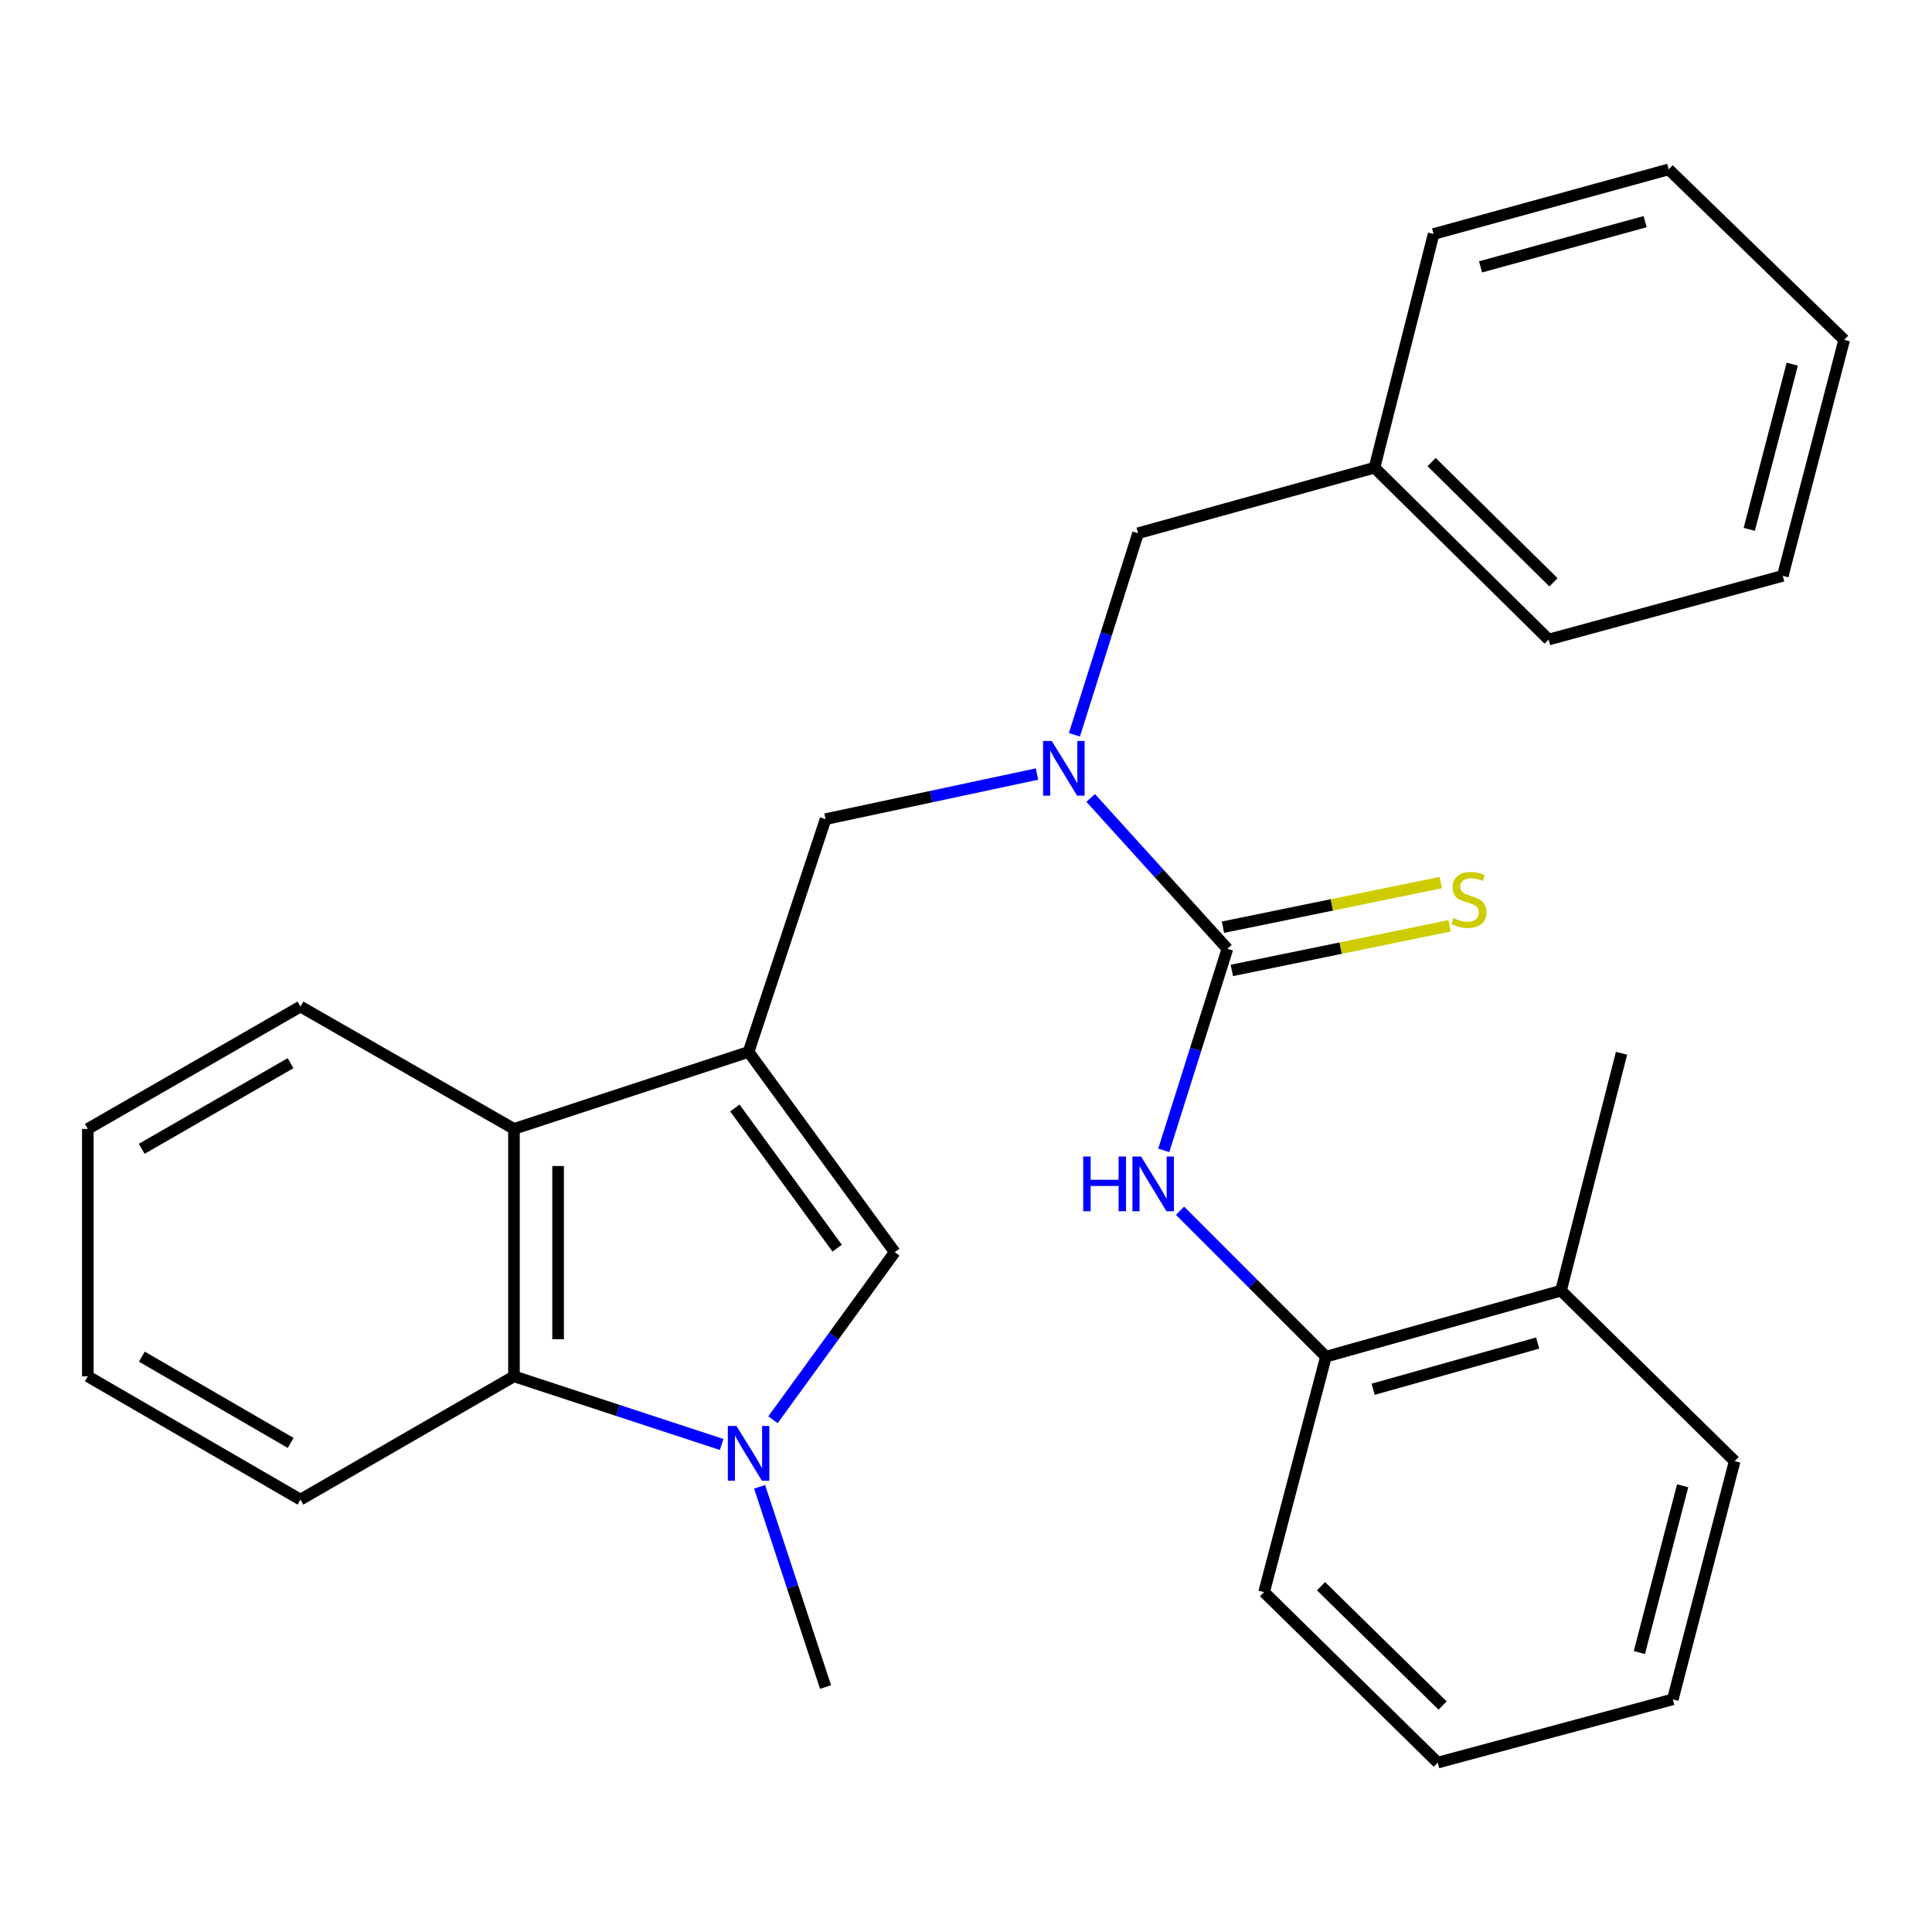<?xml version='1.0' encoding='iso-8859-1'?>
<svg version='1.1' baseProfile='full'
              xmlns='http://www.w3.org/2000/svg'
                      xmlns:rdkit='http://www.rdkit.org/xml'
                      xmlns:xlink='http://www.w3.org/1999/xlink'
                  xml:space='preserve'
width='1000px' height='1000px' viewBox='0 0 1000 1000'>
<!-- END OF HEADER -->
<rect style='opacity:1.0;fill:#FFFFFF;stroke:none' width='1000' height='1000' x='0' y='0'> </rect>
<path class='bond-2' d='M 387.468,544.47 L 463.12,648.131' style='fill:none;fill-rule:evenodd;stroke:#000000;stroke-width:6px;stroke-linecap:butt;stroke-linejoin:miter;stroke-opacity:1' />
<path class='bond-2' d='M 380.363,573.486 L 433.319,646.048' style='fill:none;fill-rule:evenodd;stroke:#000000;stroke-width:6px;stroke-linecap:butt;stroke-linejoin:miter;stroke-opacity:1' />
<path class='bond-4' d='M 387.468,544.47 L 266.026,584.32' style='fill:none;fill-rule:evenodd;stroke:#000000;stroke-width:6px;stroke-linecap:butt;stroke-linejoin:miter;stroke-opacity:1' />
<path class='bond-7' d='M 387.468,544.47 L 427.305,423.993' style='fill:none;fill-rule:evenodd;stroke:#000000;stroke-width:6px;stroke-linecap:butt;stroke-linejoin:miter;stroke-opacity:1' />
<path class='bond-0' d='M 400.096,734.859 L 431.608,691.495' style='fill:none;fill-rule:evenodd;stroke:#0000FF;stroke-width:6px;stroke-linecap:butt;stroke-linejoin:miter;stroke-opacity:1' />
<path class='bond-0' d='M 431.608,691.495 L 463.12,648.131' style='fill:none;fill-rule:evenodd;stroke:#000000;stroke-width:6px;stroke-linecap:butt;stroke-linejoin:miter;stroke-opacity:1' />
<path class='bond-12' d='M 393.18,769.58 L 410.243,821.388' style='fill:none;fill-rule:evenodd;stroke:#0000FF;stroke-width:6px;stroke-linecap:butt;stroke-linejoin:miter;stroke-opacity:1' />
<path class='bond-12' d='M 410.243,821.388 L 427.305,873.195' style='fill:none;fill-rule:evenodd;stroke:#000000;stroke-width:6px;stroke-linecap:butt;stroke-linejoin:miter;stroke-opacity:1' />
<path class='bond-28' d='M 373.532,747.663 L 319.779,730.025' style='fill:none;fill-rule:evenodd;stroke:#0000FF;stroke-width:6px;stroke-linecap:butt;stroke-linejoin:miter;stroke-opacity:1' />
<path class='bond-28' d='M 319.779,730.025 L 266.026,712.386' style='fill:none;fill-rule:evenodd;stroke:#000000;stroke-width:6px;stroke-linecap:butt;stroke-linejoin:miter;stroke-opacity:1' />
<path class='bond-1' d='M 635.3,491.104 L 599.915,452.053' style='fill:none;fill-rule:evenodd;stroke:#000000;stroke-width:6px;stroke-linecap:butt;stroke-linejoin:miter;stroke-opacity:1' />
<path class='bond-1' d='M 599.915,452.053 L 564.53,413.003' style='fill:none;fill-rule:evenodd;stroke:#0000FF;stroke-width:6px;stroke-linecap:butt;stroke-linejoin:miter;stroke-opacity:1' />
<path class='bond-6' d='M 635.3,491.104 L 618.831,543.264' style='fill:none;fill-rule:evenodd;stroke:#000000;stroke-width:6px;stroke-linecap:butt;stroke-linejoin:miter;stroke-opacity:1' />
<path class='bond-6' d='M 618.831,543.264 L 602.362,595.424' style='fill:none;fill-rule:evenodd;stroke:#0000FF;stroke-width:6px;stroke-linecap:butt;stroke-linejoin:miter;stroke-opacity:1' />
<path class='bond-9' d='M 637.593,502.293 L 693.961,490.745' style='fill:none;fill-rule:evenodd;stroke:#000000;stroke-width:6px;stroke-linecap:butt;stroke-linejoin:miter;stroke-opacity:1' />
<path class='bond-9' d='M 693.961,490.745 L 750.33,479.196' style='fill:none;fill-rule:evenodd;stroke:#CCCC00;stroke-width:6px;stroke-linecap:butt;stroke-linejoin:miter;stroke-opacity:1' />
<path class='bond-9' d='M 633.008,479.914 L 689.376,468.365' style='fill:none;fill-rule:evenodd;stroke:#000000;stroke-width:6px;stroke-linecap:butt;stroke-linejoin:miter;stroke-opacity:1' />
<path class='bond-9' d='M 689.376,468.365 L 745.745,456.817' style='fill:none;fill-rule:evenodd;stroke:#CCCC00;stroke-width:6px;stroke-linecap:butt;stroke-linejoin:miter;stroke-opacity:1' />
<path class='bond-3' d='M 536.745,400.636 L 482.025,412.315' style='fill:none;fill-rule:evenodd;stroke:#0000FF;stroke-width:6px;stroke-linecap:butt;stroke-linejoin:miter;stroke-opacity:1' />
<path class='bond-3' d='M 482.025,412.315 L 427.305,423.993' style='fill:none;fill-rule:evenodd;stroke:#000000;stroke-width:6px;stroke-linecap:butt;stroke-linejoin:miter;stroke-opacity:1' />
<path class='bond-10' d='M 556.116,380.322 L 572.585,328.162' style='fill:none;fill-rule:evenodd;stroke:#0000FF;stroke-width:6px;stroke-linecap:butt;stroke-linejoin:miter;stroke-opacity:1' />
<path class='bond-10' d='M 572.585,328.162 L 589.054,276.002' style='fill:none;fill-rule:evenodd;stroke:#000000;stroke-width:6px;stroke-linecap:butt;stroke-linejoin:miter;stroke-opacity:1' />
<path class='bond-5' d='M 266.026,584.32 L 266.026,712.386' style='fill:none;fill-rule:evenodd;stroke:#000000;stroke-width:6px;stroke-linecap:butt;stroke-linejoin:miter;stroke-opacity:1' />
<path class='bond-5' d='M 288.87,603.53 L 288.87,693.176' style='fill:none;fill-rule:evenodd;stroke:#000000;stroke-width:6px;stroke-linecap:butt;stroke-linejoin:miter;stroke-opacity:1' />
<path class='bond-14' d='M 266.026,584.32 L 155.512,520.991' style='fill:none;fill-rule:evenodd;stroke:#000000;stroke-width:6px;stroke-linecap:butt;stroke-linejoin:miter;stroke-opacity:1' />
<path class='bond-15' d='M 266.026,712.386 L 155.512,776.197' style='fill:none;fill-rule:evenodd;stroke:#000000;stroke-width:6px;stroke-linecap:butt;stroke-linejoin:miter;stroke-opacity:1' />
<path class='bond-8' d='M 610.786,626.677 L 648.546,664.442' style='fill:none;fill-rule:evenodd;stroke:#0000FF;stroke-width:6px;stroke-linecap:butt;stroke-linejoin:miter;stroke-opacity:1' />
<path class='bond-8' d='M 648.546,664.442 L 686.306,702.208' style='fill:none;fill-rule:evenodd;stroke:#000000;stroke-width:6px;stroke-linecap:butt;stroke-linejoin:miter;stroke-opacity:1' />
<path class='bond-11' d='M 686.306,702.208 L 807.976,668.043' style='fill:none;fill-rule:evenodd;stroke:#000000;stroke-width:6px;stroke-linecap:butt;stroke-linejoin:miter;stroke-opacity:1' />
<path class='bond-11' d='M 710.732,719.076 L 795.901,695.161' style='fill:none;fill-rule:evenodd;stroke:#000000;stroke-width:6px;stroke-linecap:butt;stroke-linejoin:miter;stroke-opacity:1' />
<path class='bond-16' d='M 686.306,702.208 L 654.286,824.093' style='fill:none;fill-rule:evenodd;stroke:#000000;stroke-width:6px;stroke-linecap:butt;stroke-linejoin:miter;stroke-opacity:1' />
<path class='bond-13' d='M 589.054,276.002 L 711.434,242.078' style='fill:none;fill-rule:evenodd;stroke:#000000;stroke-width:6px;stroke-linecap:butt;stroke-linejoin:miter;stroke-opacity:1' />
<path class='bond-17' d='M 807.976,668.043 L 839.297,545.18' style='fill:none;fill-rule:evenodd;stroke:#000000;stroke-width:6px;stroke-linecap:butt;stroke-linejoin:miter;stroke-opacity:1' />
<path class='bond-18' d='M 807.976,668.043 L 897.854,756.285' style='fill:none;fill-rule:evenodd;stroke:#000000;stroke-width:6px;stroke-linecap:butt;stroke-linejoin:miter;stroke-opacity:1' />
<path class='bond-19' d='M 711.434,242.078 L 801.567,331.018' style='fill:none;fill-rule:evenodd;stroke:#000000;stroke-width:6px;stroke-linecap:butt;stroke-linejoin:miter;stroke-opacity:1' />
<path class='bond-19' d='M 740.999,239.159 L 804.092,301.416' style='fill:none;fill-rule:evenodd;stroke:#000000;stroke-width:6px;stroke-linecap:butt;stroke-linejoin:miter;stroke-opacity:1' />
<path class='bond-20' d='M 711.434,242.078 L 742.033,121.119' style='fill:none;fill-rule:evenodd;stroke:#000000;stroke-width:6px;stroke-linecap:butt;stroke-linejoin:miter;stroke-opacity:1' />
<path class='bond-21' d='M 155.512,520.991 L 45.455,584.32' style='fill:none;fill-rule:evenodd;stroke:#000000;stroke-width:6px;stroke-linecap:butt;stroke-linejoin:miter;stroke-opacity:1' />
<path class='bond-21' d='M 150.397,550.291 L 73.356,594.621' style='fill:none;fill-rule:evenodd;stroke:#000000;stroke-width:6px;stroke-linecap:butt;stroke-linejoin:miter;stroke-opacity:1' />
<path class='bond-29' d='M 155.512,776.197 L 45.455,712.386' style='fill:none;fill-rule:evenodd;stroke:#000000;stroke-width:6px;stroke-linecap:butt;stroke-linejoin:miter;stroke-opacity:1' />
<path class='bond-29' d='M 150.462,746.863 L 73.421,702.195' style='fill:none;fill-rule:evenodd;stroke:#000000;stroke-width:6px;stroke-linecap:butt;stroke-linejoin:miter;stroke-opacity:1' />
<path class='bond-23' d='M 654.286,824.093 L 744.165,912.322' style='fill:none;fill-rule:evenodd;stroke:#000000;stroke-width:6px;stroke-linecap:butt;stroke-linejoin:miter;stroke-opacity:1' />
<path class='bond-23' d='M 683.771,821.026 L 746.686,882.786' style='fill:none;fill-rule:evenodd;stroke:#000000;stroke-width:6px;stroke-linecap:butt;stroke-linejoin:miter;stroke-opacity:1' />
<path class='bond-31' d='M 897.854,756.285 L 865.834,879.592' style='fill:none;fill-rule:evenodd;stroke:#000000;stroke-width:6px;stroke-linecap:butt;stroke-linejoin:miter;stroke-opacity:1' />
<path class='bond-31' d='M 870.941,769.039 L 848.527,855.354' style='fill:none;fill-rule:evenodd;stroke:#000000;stroke-width:6px;stroke-linecap:butt;stroke-linejoin:miter;stroke-opacity:1' />
<path class='bond-26' d='M 801.567,331.018 L 922.754,298.059' style='fill:none;fill-rule:evenodd;stroke:#000000;stroke-width:6px;stroke-linecap:butt;stroke-linejoin:miter;stroke-opacity:1' />
<path class='bond-25' d='M 742.033,121.119 L 863.715,87.678' style='fill:none;fill-rule:evenodd;stroke:#000000;stroke-width:6px;stroke-linecap:butt;stroke-linejoin:miter;stroke-opacity:1' />
<path class='bond-25' d='M 766.339,138.13 L 851.516,114.721' style='fill:none;fill-rule:evenodd;stroke:#000000;stroke-width:6px;stroke-linecap:butt;stroke-linejoin:miter;stroke-opacity:1' />
<path class='bond-22' d='M 45.455,584.32 L 45.455,712.386' style='fill:none;fill-rule:evenodd;stroke:#000000;stroke-width:6px;stroke-linecap:butt;stroke-linejoin:miter;stroke-opacity:1' />
<path class='bond-24' d='M 744.165,912.322 L 865.834,879.592' style='fill:none;fill-rule:evenodd;stroke:#000000;stroke-width:6px;stroke-linecap:butt;stroke-linejoin:miter;stroke-opacity:1' />
<path class='bond-27' d='M 863.715,87.678 L 954.545,175.907' style='fill:none;fill-rule:evenodd;stroke:#000000;stroke-width:6px;stroke-linecap:butt;stroke-linejoin:miter;stroke-opacity:1' />
<path class='bond-30' d='M 922.754,298.059 L 954.545,175.907' style='fill:none;fill-rule:evenodd;stroke:#000000;stroke-width:6px;stroke-linecap:butt;stroke-linejoin:miter;stroke-opacity:1' />
<path class='bond-30' d='M 905.415,273.982 L 927.669,188.476' style='fill:none;fill-rule:evenodd;stroke:#000000;stroke-width:6px;stroke-linecap:butt;stroke-linejoin:miter;stroke-opacity:1' />
<path  class='atom-1' d='M 381.208 738.076
L 390.488 753.076
Q 391.408 754.556, 392.888 757.236
Q 394.368 759.916, 394.448 760.076
L 394.448 738.076
L 398.208 738.076
L 398.208 766.396
L 394.328 766.396
L 384.368 749.996
Q 383.208 748.076, 381.968 745.876
Q 380.768 743.676, 380.408 742.996
L 380.408 766.396
L 376.728 766.396
L 376.728 738.076
L 381.208 738.076
' fill='#0000FF'/>
<path  class='atom-4' d='M 544.378 383.511
L 553.658 398.511
Q 554.578 399.991, 556.058 402.671
Q 557.538 405.351, 557.618 405.511
L 557.618 383.511
L 561.378 383.511
L 561.378 411.831
L 557.498 411.831
L 547.538 395.431
Q 546.378 393.511, 545.138 391.311
Q 543.938 389.111, 543.578 388.431
L 543.578 411.831
L 539.898 411.831
L 539.898 383.511
L 544.378 383.511
' fill='#0000FF'/>
<path  class='atom-7' d='M 560.664 598.613
L 564.504 598.613
L 564.504 610.653
L 578.984 610.653
L 578.984 598.613
L 582.824 598.613
L 582.824 626.933
L 578.984 626.933
L 578.984 613.853
L 564.504 613.853
L 564.504 626.933
L 560.664 626.933
L 560.664 598.613
' fill='#0000FF'/>
<path  class='atom-7' d='M 590.624 598.613
L 599.904 613.613
Q 600.824 615.093, 602.304 617.773
Q 603.784 620.453, 603.864 620.613
L 603.864 598.613
L 607.624 598.613
L 607.624 626.933
L 603.744 626.933
L 593.784 610.533
Q 592.624 608.613, 591.384 606.413
Q 590.184 604.213, 589.824 603.533
L 589.824 626.933
L 586.144 626.933
L 586.144 598.613
L 590.624 598.613
' fill='#0000FF'/>
<path  class='atom-10' d='M 752.308 475.213
Q 752.628 475.333, 753.948 475.893
Q 755.268 476.453, 756.708 476.813
Q 758.188 477.133, 759.628 477.133
Q 762.308 477.133, 763.868 475.853
Q 765.428 474.533, 765.428 472.253
Q 765.428 470.693, 764.628 469.733
Q 763.868 468.773, 762.668 468.253
Q 761.468 467.733, 759.468 467.133
Q 756.948 466.373, 755.428 465.653
Q 753.948 464.933, 752.868 463.413
Q 751.828 461.893, 751.828 459.333
Q 751.828 455.773, 754.228 453.573
Q 756.668 451.373, 761.468 451.373
Q 764.748 451.373, 768.468 452.933
L 767.548 456.013
Q 764.148 454.613, 761.588 454.613
Q 758.828 454.613, 757.308 455.773
Q 755.788 456.893, 755.828 458.853
Q 755.828 460.373, 756.588 461.293
Q 757.388 462.213, 758.508 462.733
Q 759.668 463.253, 761.588 463.853
Q 764.148 464.653, 765.668 465.453
Q 767.188 466.253, 768.268 467.893
Q 769.388 469.493, 769.388 472.253
Q 769.388 476.173, 766.748 478.293
Q 764.148 480.373, 759.788 480.373
Q 757.268 480.373, 755.348 479.813
Q 753.468 479.293, 751.228 478.373
L 752.308 475.213
' fill='#CCCC00'/>
</svg>
